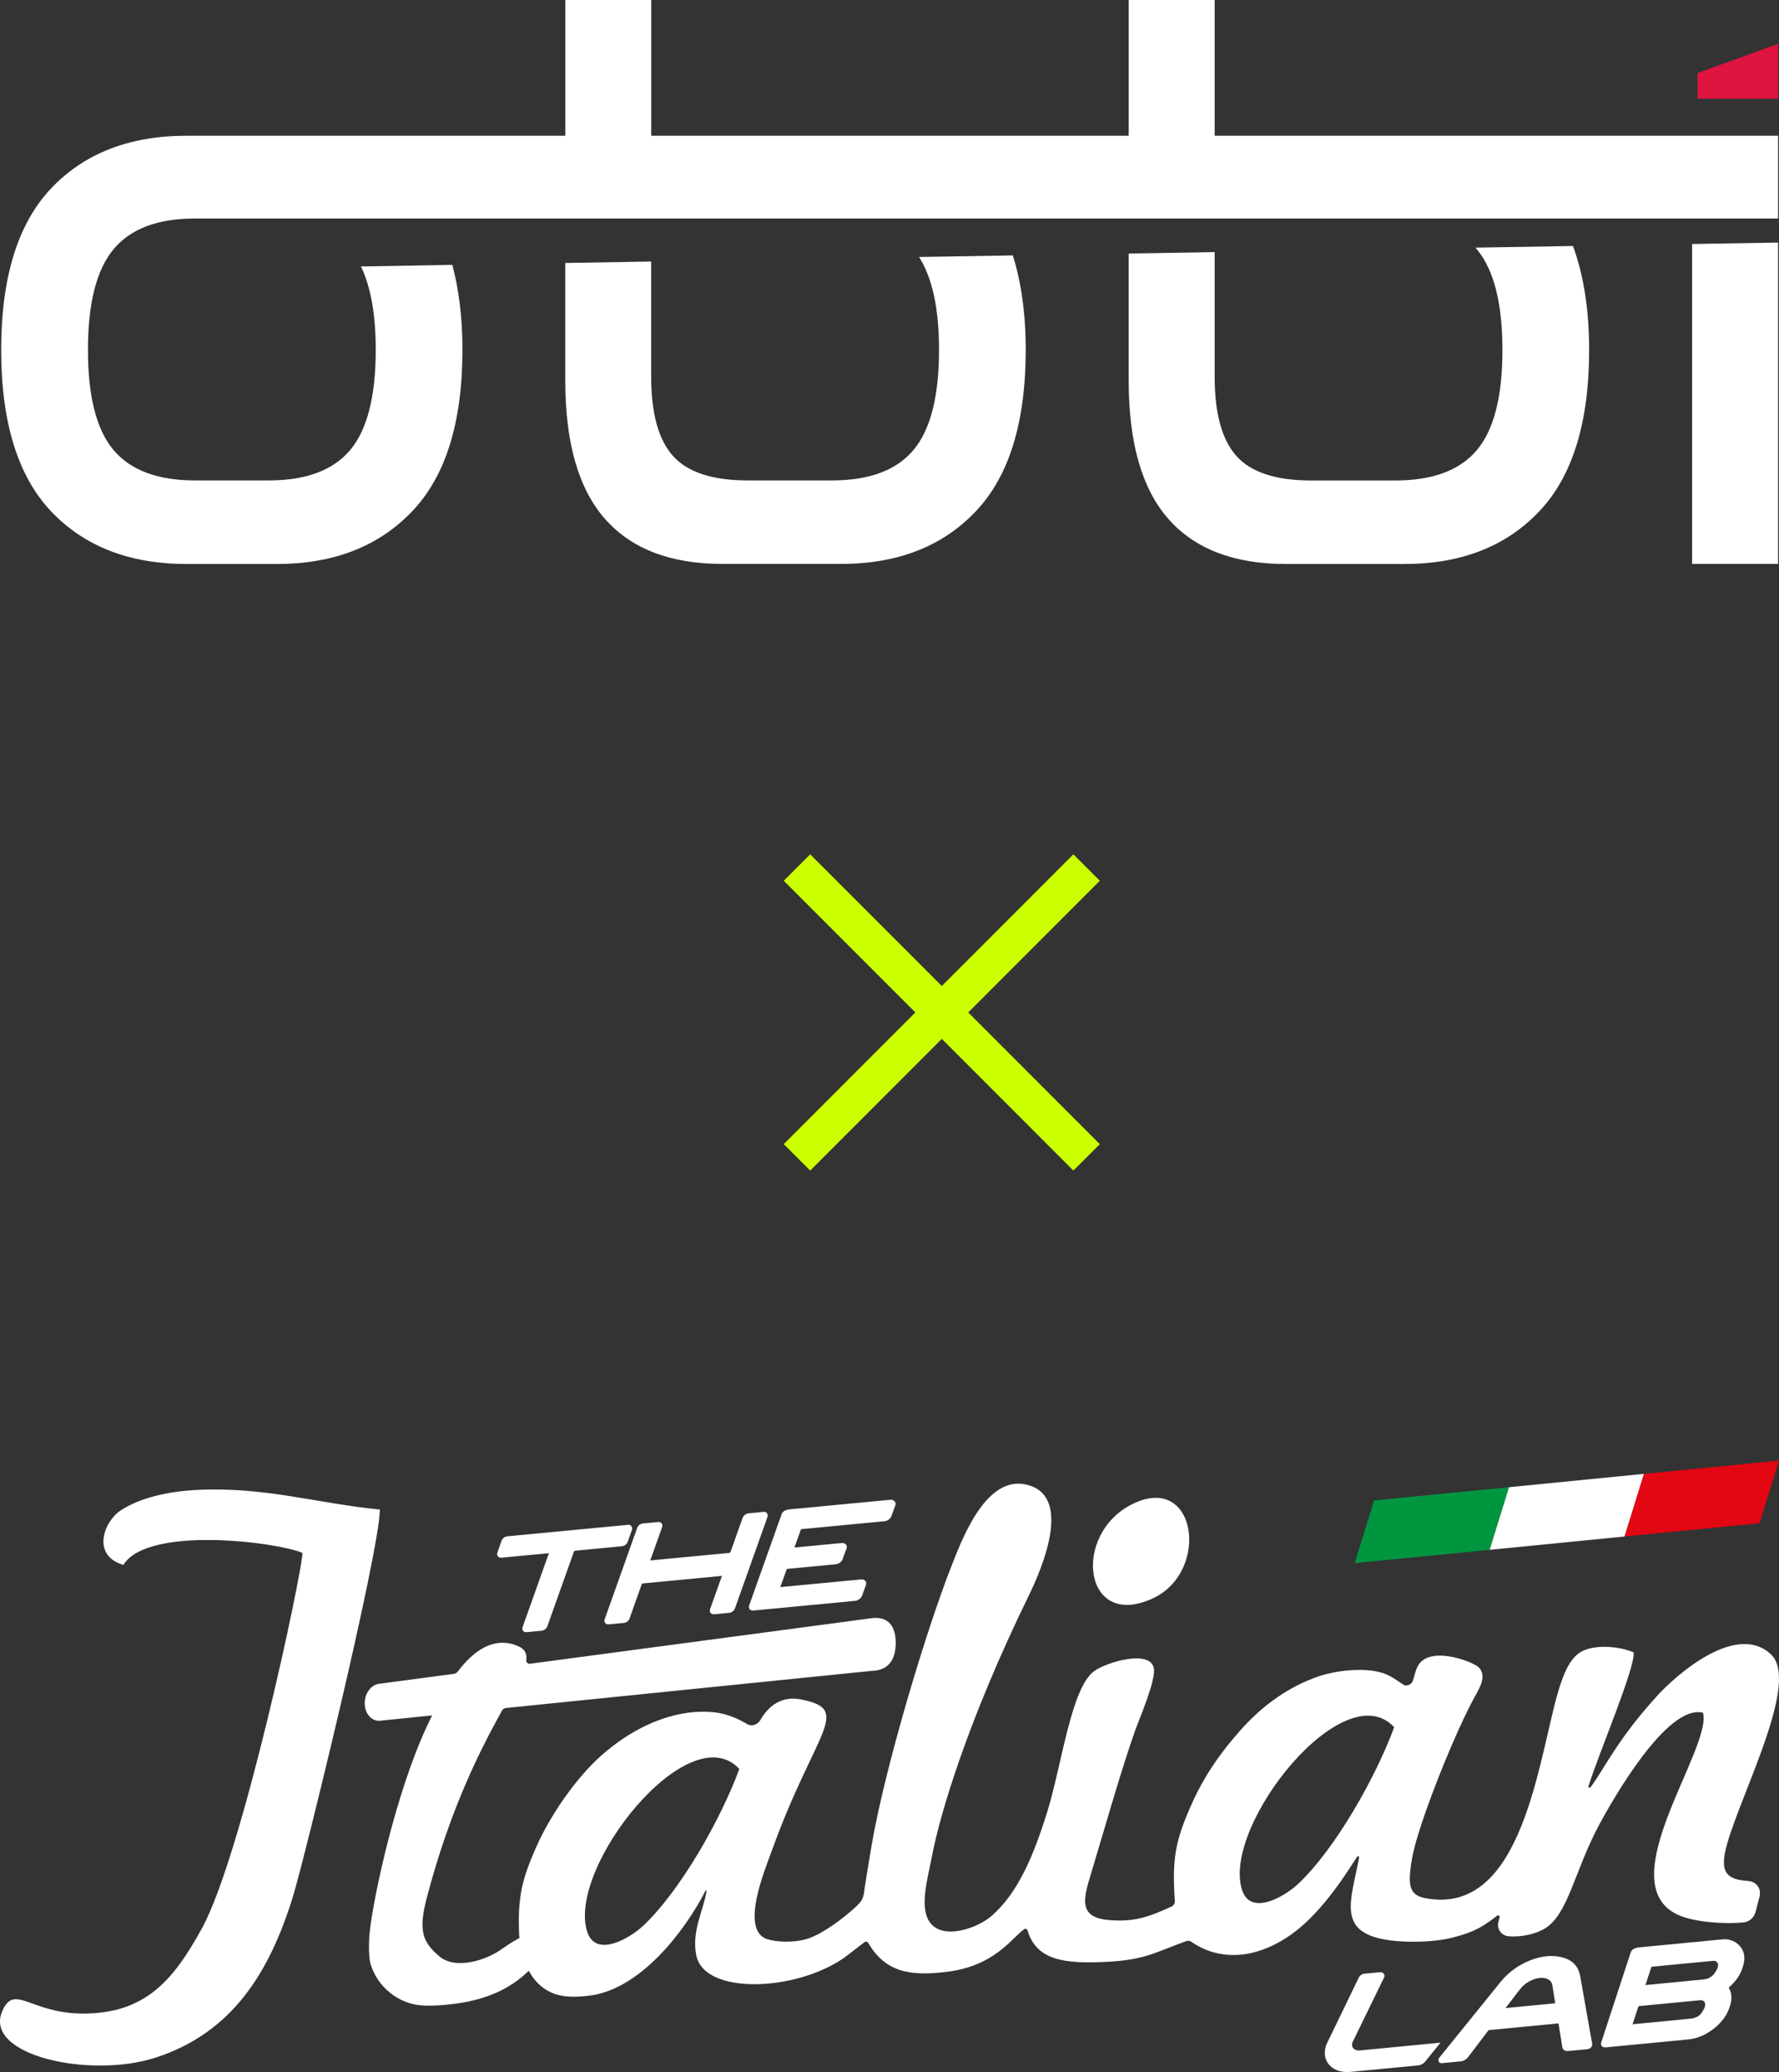 <?xml version="1.0" encoding="UTF-8"?>
<svg id="Livello_2" data-name="Livello 2" xmlns="http://www.w3.org/2000/svg" viewBox="0 0 285.6 332.45">
  <rect x="0" y="0" width="285.6" height="332.45" fill="#333333" stroke="none"/>
  <defs>
    <style>
      .cls-1 {
        fill: #009640;
      }

      .cls-1, .cls-2, .cls-3 {
        fill-rule: evenodd;
      }

      .cls-1, .cls-2, .cls-3, .cls-4, .cls-5, .cls-6 {
        stroke-width: 0px;
      }

      .cls-2 {
        fill: #e30613;
      }

      .cls-3, .cls-6 {
        fill: #fff;
      }

      .cls-4 {
        fill: #df1441;
      }

      .cls-5 {
        fill: #cf0;
      }
    </style>
  </defs>
  <g id="Livello_1-2" data-name="Livello 1">
    <g>
      <g id="Livello_1-2" data-name="Livello 1-2">
        <g>
          <path class="cls-3" d="m48.55,249.15c.08,2.56-9.59,48.33-16.15,60.27-4.58,8.33-9.13,13.74-19.31,13.64-8.24-.08-10.82-4.88-12.74-.36-3.02,7.11,14.13,10.8,24.54,7.46,12.41-3.98,18.38-13.73,22.12-25.81,1.87-6.05,13.84-54.99,13.98-62.15-9.95-.96-18.5-3.7-29.35-3.15-4.94.25-9.21,1.31-12.24,3.27-2.75,1.78-4.76,7.26.41,8.76,3.83-6.26,24.35-3.74,28.72-1.94h.02Z"/>
          <g>
            <path class="cls-6" d="m251.08,314.12c-1.65-.5-3.46-.36-5.39.39-1.9.75-3.5,1.9-4.74,3.42l-9.87,12.19c-.21.27-.17.49-.13.6.09.22.3.33.58.3l2.97-.29c.45-.04.85-.27,1.17-.66l3.31-4.35,11.22-1.08.61,3.79c.06.45.43.69.98.64l3.06-.29c.21-.02.4-.11.56-.28s.24-.37.2-.57l-1.93-10.91c-.28-1.47-1.15-2.44-2.61-2.9h.01Zm-1.39,7.29l-7.99.77,2.33-3.03c.37-.48.86-.9,1.44-1.23s1.17-.52,1.74-.58c.56-.04,1.02.04,1.38.26.34.2.54.48.61.85l.48,2.96h0Z"/>
            <path class="cls-6" d="m218.44,328.98c-.53.05-.9-.05-1.15-.32-.24-.26-.29-.58-.17-.97l5.1-10.45c.08-.23.04-.45-.1-.61-.14-.15-.35-.22-.6-.2l-2.48.24c-.21.02-.41.1-.58.23-.18.14-.3.3-.35.45l-5.2,10.74c-.44,1.33-.25,2.43.55,3.28.79.84,1.97,1.19,3.5,1.04l10.7-1.03c.45-.04.87-.27,1.14-.61l2.46-3.04-12.83,1.24h0Z"/>
            <path class="cls-6" d="m279.35,312.27c-.33-.4-.76-.71-1.26-.9-.51-.2-1.01-.27-1.51-.22l-13.3,1.28c-.31.03-1.25.12-1.47.78l-4.75,14.48c-.08.23-.04.45.1.6.13.15.35.22.6.2l13.3-1.28c1.41-.14,2.77-.71,4.04-1.7,1.27-.99,2.13-2.14,2.55-3.42l.07-.22c.38-1.16.31-2.16-.2-2.97,0,0,.01-.01.02-.02,1.08-.92,1.81-1.97,2.19-3.11l.07-.22c.43-1.32.28-2.43-.45-3.29h0Zm-3.54,2.86c.01.17,0,.32-.03.47-.01.07-.05.2-.16.4-.1.18-.24.41-.41.66-.15.22-.38.42-.67.6-.29.17-.62.28-.98.32l-9.4.91.93-2.83s.02-.05.06-.08.08-.04.1-.04l9.69-.93c.3-.03.52.02.64.14.15.14.23.28.24.39h0Zm-3.34,8.43c-.3.17-.62.27-.98.31l-9.4.91.92-2.8s.02-.05.06-.08.08-.04.1-.04l9.69-.93c.31-.03.52.01.65.14.15.14.23.27.23.37.01.17,0,.33-.04.5,0,.05-.04.16-.15.38-.1.19-.24.42-.41.67-.15.22-.37.41-.66.58h-.01Z"/>
          </g>
          <g>
            <path class="cls-6" d="m100.41,247.85c.18-.13.3-.29.36-.47l.67-1.89c.12-.33,0-.54-.08-.64-.09-.11-.26-.23-.57-.2l-19.35,1.84c-.2.02-.38.09-.55.22-.18.13-.3.3-.37.5l-.67,1.89c-.08.23-.05.44.09.61.13.16.33.23.57.21l7.61-.72-4.21,11.82c-.12.33,0,.54.07.64.13.16.33.23.57.21l2.39-.23c.2-.02.38-.09.56-.22s.3-.3.37-.5l4.27-11.98s.01-.04.07-.08c.08-.05.11-.06.12-.06l7.52-.72c.2-.02.39-.09.55-.22h.01Z"/>
            <path class="cls-6" d="m123.14,242.77c-.09-.11-.26-.23-.57-.2l-2.39.23c-.19.02-.38.09-.56.22-.19.14-.33.31-.4.51l-1.96,5.51s-.02.03-.06.06c-.05.04-.09.05-.12.05l-12.69,1.21,1.9-5.32c.12-.33,0-.54-.08-.64-.13-.15-.33-.23-.57-.2l-2.42.23c-.2.02-.39.09-.56.22-.18.13-.3.3-.37.5l-5.21,14.63c-.12.33,0,.54.07.63.07.09.25.24.57.21l2.42-.23c.2-.02.39-.09.56-.22.18-.13.3-.3.37-.5l1.95-5.48s.02-.05.07-.09c.04-.03.08-.05.12-.05l12.69-1.21-1.9,5.32c-.09.25-.05.5.11.66.1.1.27.21.56.18l2.39-.23c.2-.02.38-.09.56-.22s.3-.3.37-.5l5.21-14.63c.11-.33,0-.54-.08-.64h.02Z"/>
            <path class="cls-6" d="m143.59,240.84c-.11-.11-.32-.24-.66-.21l-16.01,1.52c-.3.03-1.2.11-1.43.77l-5.21,14.63c-.12.33,0,.54.07.64.07.09.25.24.57.21l16.34-1.55c.23-.02.45-.11.66-.25.2-.14.36-.32.47-.55,0-.02.21-.58.59-1.66.14-.28.11-.57-.08-.77-.11-.11-.32-.24-.66-.21l-12.97,1.23,1-2.8s.02-.05.07-.08c.05-.04.09-.05.12-.05l7.68-.73c.23-.02.45-.1.66-.24.24-.16.39-.35.47-.57l.42-1.17c.07-.2.13-.35.21-.51.11-.3.05-.57-.15-.74-.11-.1-.31-.21-.65-.18l-7.56.72,1.01-2.82s.02-.05.07-.09c.04-.03.08-.05.12-.05l13.26-1.26c.23-.02.45-.11.65-.25.22-.15.37-.34.44-.55.29-.77.5-1.34.64-1.71.1-.27.05-.53-.14-.72Z"/>
          </g>
          <g>
            <path class="cls-3" d="m185.15,256.41c9.14-4.31,6.97-20.2-3.36-15.09-9.8,4.85-7.87,20.39,3.36,15.09Z"/>
            <path class="cls-3" d="m280.72,301.79c-3.43-.2-4.86-1.24-3.38-6.2,2.63-8.84,11.57-25.87,6.96-30.17-5.68-5.3-15.49,3.66-18.04,6.43-6.57,7.13-8.61,11.81-10.91,14.9-.13.18-.41.05-.34-.16,1.67-5.31,7.49-18.91,7.26-21.47-1.68-.76-5.31-1.37-7.87-.38-2.06.8-3.1,3.16-3.88,5.48-3.28,9.7-5.32,35.87-20.31,34.52-3.22-.29-4.18-1.06-3.8-4.66.28-2.64,1-5,1.79-7.41,1.82-5.55,5.27-14.11,8.02-19.44,1.04-2.02,2.8-4.32,1.03-5.83-1-.85-8.14-3.61-9.77.19-.31.73-.43,1.42-.67,2.1-.24.64-1.03.93-1.57.57-1.53-.98-2.53-2.02-5.65-2.28-2.85-.23-6.11.28-8.63,1.24-5.13,1.95-8.98,5.19-11.76,8.32-2.96,3.33-5.72,7.04-7.89,11.91-2.67,5.97-3.15,8.81-2.7,15.57.02.37-.2.73-.54.88-3.31,1.48-5.79,2.58-10.26,2.14-4.78-.48-3.83-3.57-2.65-7.46,1.89-6.22,4.92-16.92,7.11-23.03.67-1.87,3.39-8.1,2.95-9.97-.68-2.92-7.5-.93-9.54.52-3.73,2.66-5.22,15.1-7.56,22.61-2.15,6.89-4.64,12.99-8.97,16.72-2.13,1.84-7.39,3.8-9.66,1.26-2.09-2.33-.5-7.49.07-10.59,1.32-7.07,5.85-22.14,15.6-42.1,2.23-4.56,6.76-15.43.23-17.63-6.73-2.27-10.65,7.84-12.55,12.65-4.3,10.9-10.78,32.71-12.9,44.97-.34,2-.61,3.67-.94,5.69-.44,2.69-.12,2.92-1.84,4.47-1.6,1.44-5.08,4.25-7.89,5.02-1.78.49-4.45.47-6.06-.03-4.5-1.41-.4-11.17.68-14.16,7-19.44,13.11-22.67,4.68-24.32-3.54-.69-5.53,1.6-6.49,3.29-.45.79-1.42,1.1-2.15.66-1.23-.74-3.15-1.67-5.32-1.89-5.57-.57-11.15,1.71-15.52,4.89-.91.67-1.86,1.43-2.72,2.2-3.81,3.44-7.89,9.16-10.24,14.44-1.22,2.74-1.97,4.79-2.39,6.86-.09.46-.29,1.65-.4,3.2-.07,1.23-.06,2.56,0,4.12.01.17.04.33.06.5-1.44.77-2.71,1.69-2.71,1.69-2.65,1.95-7.59,3.45-10.16,1.26-2.7-2.3-3.41-4.09-1.98-9.52,3.83-14.53,8.71-23.88,12.06-29.94.12-.21.33-.35.58-.38l58.85-5.97c2.77-.08,3.76-2.03,3.76-4.47h0c0-2.45-.99-4.27-3.76-3.99l-54.97,7.33c-.34.05-.62-.25-.58-.59.16-1.21-.36-1.96-1.84-2.45-3.68-1.22-6.75,1.12-9.16,4.29-.15.2-.38.34-.63.37l-11.96,1.59c-1.31.13-2.35,1.53-2.35,3.12h0c0,1.6,1.04,2.86,2.35,2.82l8.47-.86c-.23.47-.44.91-.63,1.31-5.19,10.9-8.73,27.66-9.36,33.18-.16,1.38-.26,4.13.12,5.41,1.05,3.55,4.37,6.39,8.29,6.63,1.5.09,3.2,0,5.16-.26,6.33-.8,9.81-3.22,11.94-5.31.68,1.26,1.6,2.35,2.89,3.12h0c1.32.77,3.07,1.36,6.91.87,8.04-1.02,15.17-10.17,18.57-16.82.05-.09.18-.05.17.05-.47,3.09-2.45,6.42-1.64,10.34,1.3,6.33,15.9,5.82,23.73.36l3.28-2.51c.19-.14.44-.09.56.1,2.7,4.54,6.39,5.5,12.92,4.63,7.32-.98,9.98-5.17,12.1-6.78.22-.17.52-.07.59.19,1.31,4.41,5.22,5.23,10.96,5.09,7.73-.19,9.05-1.42,14.53-3.4.26-.09.54-.06.76.09,4.91,3.41,10.94,2.62,16.37-1.36,5-3.66,8.94-10.24,10.29-12.26.11-.16.35-.06.31.12-1.3,7.01-3.72,12.1,4.86,13.28,2.93.4,7.24.33,10.2-.44,3.87-1,5.04-1.95,7.12-3.51.19-.14.44.02.38.25-.08.35-.15.61-.21.85-.24,1.14.58,2.15,1.72,2.22,1.97.12,4.15-.3,5.74-1.25,3.8-2.28,4.78-9.38,8.84-16.85,1.76-3.24,10.7-19.28,16.56-17.77,1.51,5.74-14.94,27.12-4.17,32.35,2.42,1.17,7.1,1.61,10.67,1.29.92-.08,1.7-.78,1.94-1.68l.64-2.46c.32-1.24-.51-2.42-1.77-2.49v-.02Zm-177.49,7.21c-2.03,1.9-7.62,5.3-8.99.85-3.16-10.32,16.38-34.77,24.45-26.03-2.89,7.89-9.42,19.53-15.47,25.19h0Zm105.13-6.7c-2.03,1.9-7.62,5.3-8.99.85-3.16-10.32,16.38-34.77,24.45-26.03-2.89,7.89-9.42,19.53-15.47,25.19h.01Z"/>
          </g>
          <g>
            <polygon class="cls-1" points="239.15 248.66 217.48 250.79 220.6 240.74 242.26 238.61 239.15 248.66"/>
            <polygon class="cls-3" points="260.81 246.52 239.15 248.66 242.26 238.61 263.93 236.47 260.81 246.52"/>
            <polygon class="cls-2" points="282.48 244.39 260.81 246.52 263.93 236.47 285.59 234.34 282.48 244.39"/>
          </g>
        </g>
      </g>
      <g>
        <path class="cls-6" d="m195,21.78V0h-13.8v21.78h-76.65V0h-13.79v21.78H29.99c-9.2,0-16.46,2.82-21.8,8.46C2.86,35.88.19,44.51.19,56.13s2.67,20.26,8,25.9c5.34,5.64,12.6,8.46,21.8,8.46h14.45c9.11,0,16.35-2.81,21.73-8.46,5.38-5.63,8.07-14.27,8.07-25.9,0-5.13-.56-9.66-1.62-13.63l-14.67.25c1.57,3.27,2.37,7.72,2.37,13.38,0,7.47-1.37,12.82-4.1,16.07-2.74,3.26-7.09,4.88-13.08,4.88h-11.84c-5.99,0-10.34-1.63-13.08-4.88-2.74-3.26-4.1-8.61-4.1-16.07s1.36-12.83,4.1-16.13c2.73-3.29,7.09-4.94,13.08-4.94h254.15v-13.28h-90.44Z"/>
        <path class="cls-6" d="m147.55,41.24c2.13,3.34,3.2,8.3,3.2,14.89,0,7.47-1.37,12.82-4.1,16.07-2.74,3.26-7.09,4.88-13.08,4.88h-13.54c-5.64,0-9.63-1.3-11.97-3.91-2.35-2.6-3.52-6.85-3.52-12.75v-18.46l-13.79.23v18.88c0,9.98,2.13,17.37,6.38,22.19,4.25,4.82,10.54,7.22,18.87,7.22h19c9.11,0,16.33-2.81,21.67-8.46,5.34-5.64,8-14.27,8-25.9,0-5.8-.72-10.82-2.07-15.14l-15.06.25Z"/>
        <path class="cls-6" d="m236.86,39.74c.08.09.17.17.24.26,2.73,3.3,4.1,8.68,4.1,16.14s-1.36,12.82-4.1,16.07c-2.73,3.25-7.09,4.88-13.08,4.88h-13.54c-5.64,0-9.63-1.3-11.97-3.91-2.34-2.6-3.51-6.85-3.51-12.75v-19.98l-13.8.23v20.4c0,9.98,2.13,17.37,6.38,22.19,4.25,4.82,10.54,7.22,18.87,7.22h19c9.11,0,16.33-2.81,21.67-8.46,5.34-5.63,8-14.27,8-25.9,0-6.5-.9-12.01-2.59-16.66l-15.68.26Z"/>
        <polygon class="cls-6" points="271.65 90.48 285.45 90.48 285.45 38.92 271.65 39.15 271.65 90.48"/>
        <polygon class="cls-4" points="272.52 15.83 285.45 15.83 285.45 7.04 272.52 11.73 272.52 15.83"/>
      </g>
      <polygon class="cls-5" points="176.57 141.31 172.32 137.07 151.2 158.2 130.07 137.07 125.82 141.31 146.95 162.44 125.82 183.57 130.07 187.81 151.2 166.68 172.32 187.81 176.57 183.57 155.44 162.44 176.57 141.31"/>
    </g>
  </g>
</svg>